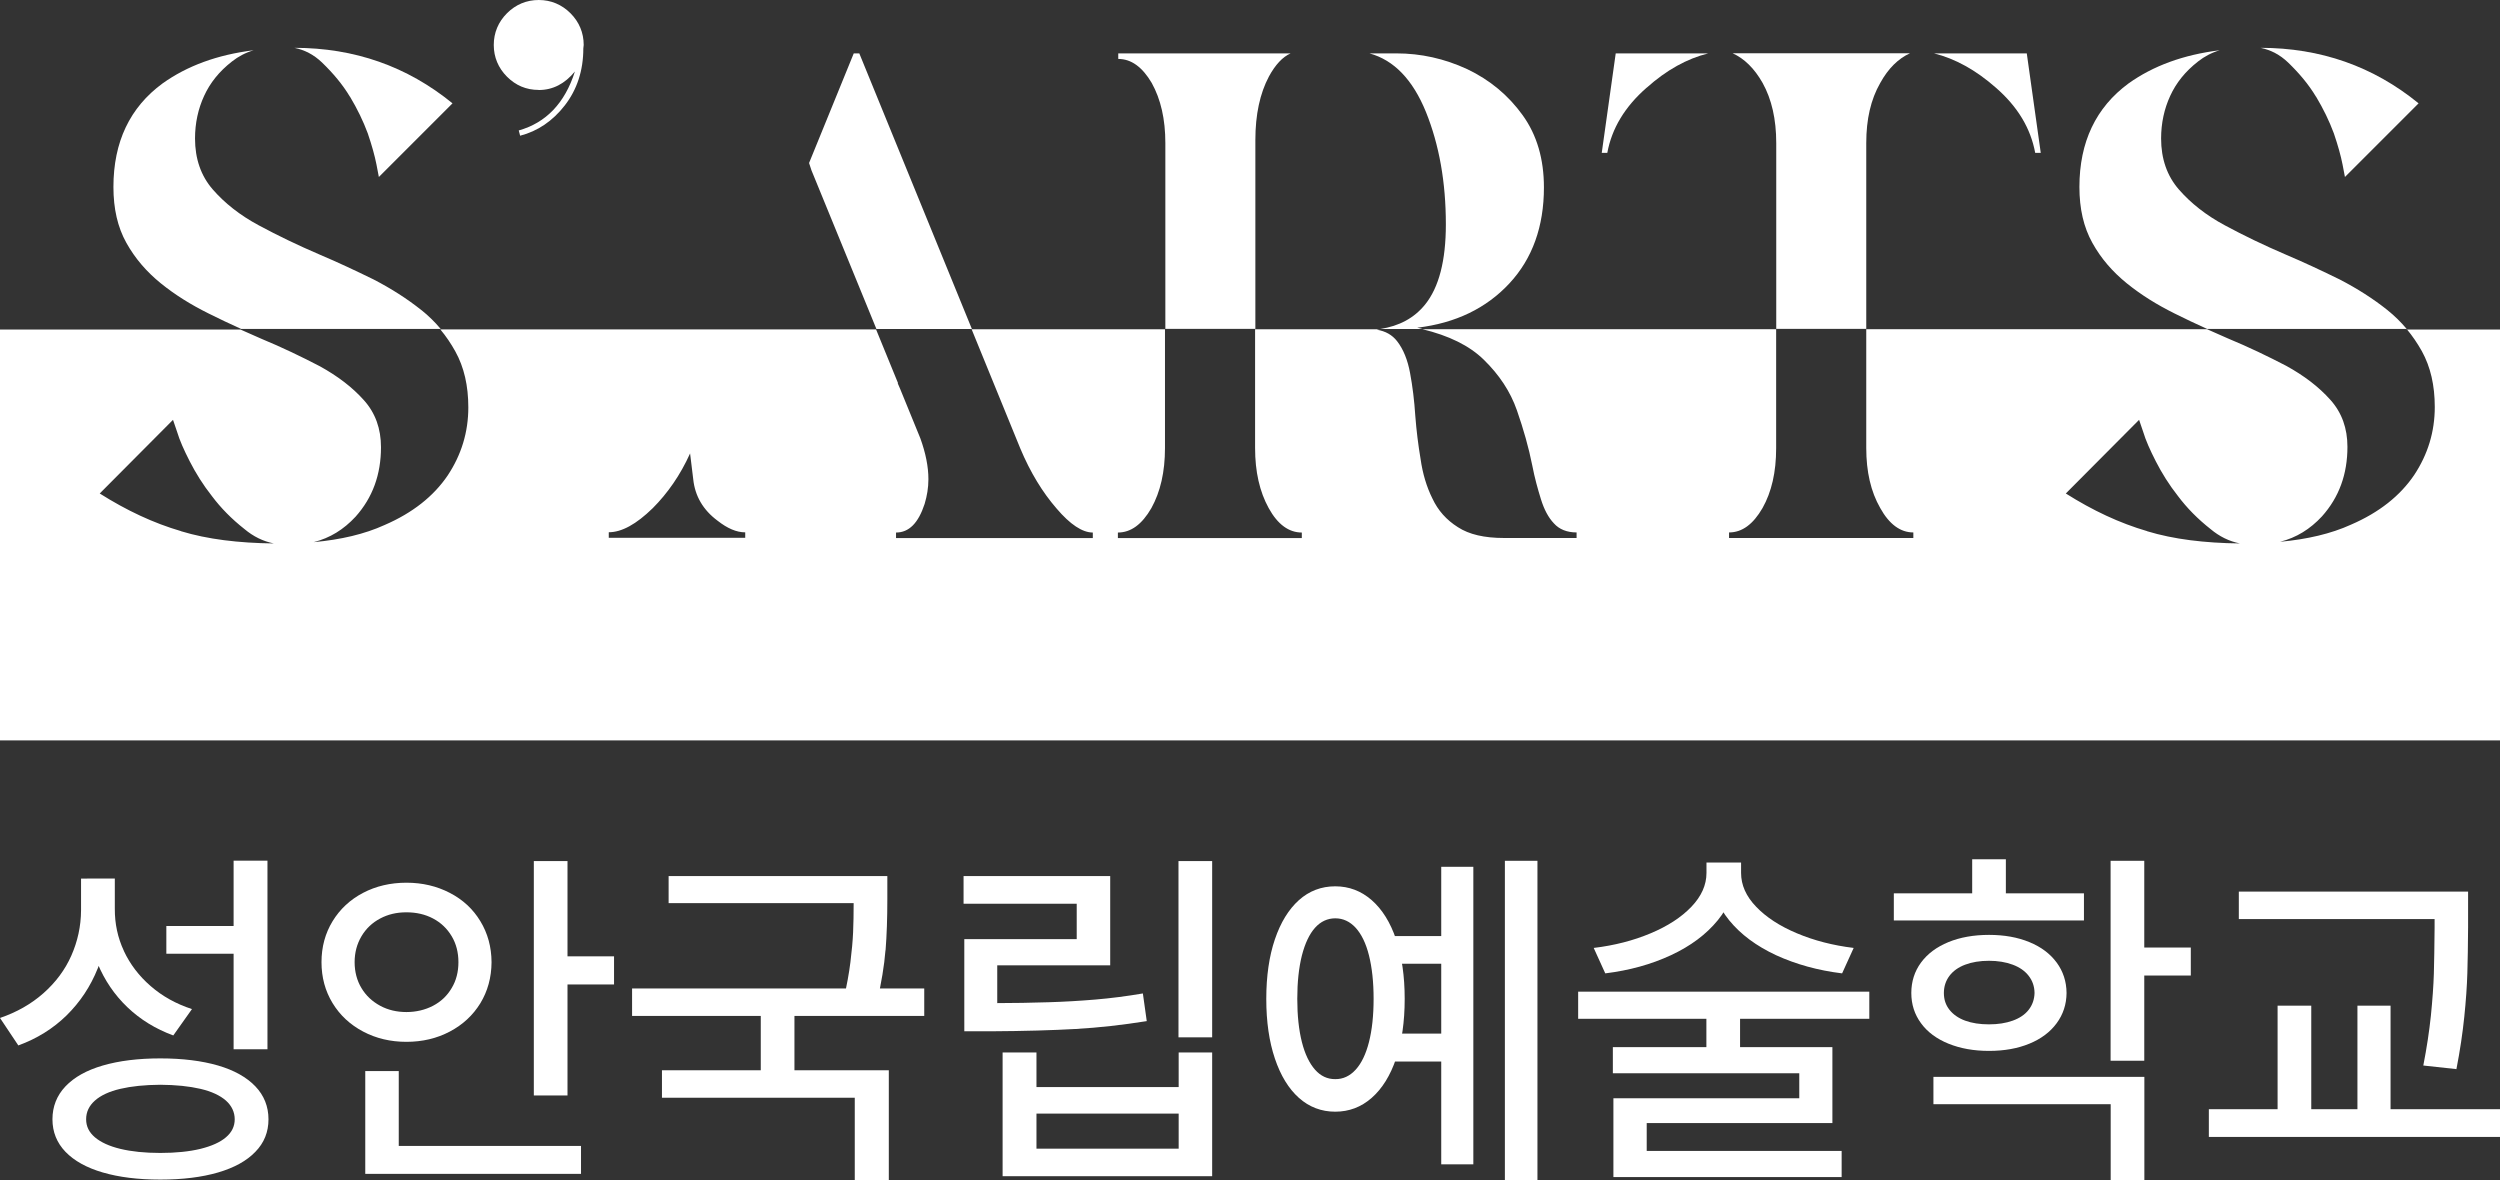 <?xml version="1.0" encoding="UTF-8"?>
<svg id="_레이어_2" data-name="레이어 2" xmlns="http://www.w3.org/2000/svg" viewBox="0 0 270.22 127.55">
  <rect x="0" y="0" width="270.22" height="127.55" fill="#333333" stroke="none"/>
  <defs>
    <style>
      .cls-1 {
        fill: #fff;
      }
    </style>
  </defs>
  <g id="_레이어_1-2" data-name="레이어 1">
    <g>
      <path class="cls-1" d="m260.13,35.56c.62.74,1.16,1.54,1.64,2.39.94,1.7,1.4,3.7,1.4,6.04,0,2.68-.75,5.13-2.23,7.36-1.51,2.23-3.77,4.04-6.83,5.36-2.15.98-4.72,1.58-7.66,1.85,1.77-.45,3.24-1.36,4.53-2.75,1.85-2.07,2.75-4.56,2.75-7.51,0-2-.6-3.7-1.85-5.09-1.25-1.4-2.83-2.6-4.75-3.66-1.96-1.02-4.07-2.04-6.34-2.98-.75-.32-1.49-.66-2.24-.99h-36.83v12.84c0,2.56.49,4.71,1.51,6.49.98,1.77,2.19,2.64,3.58,2.64v.6h-19.92v-.6c1.4,0,2.6-.87,3.62-2.64.98-1.74,1.47-3.88,1.47-6.45v-12.88h-38.24c2.85.69,5.08,1.77,6.64,3.3,1.66,1.62,2.87,3.43,3.58,5.47s1.28,4.04,1.66,5.96c.26,1.36.6,2.56.94,3.66.34,1.09.79,1.96,1.4,2.6.57.64,1.4.98,2.45.98v.6h-7.85c-2.11,0-3.77-.38-4.98-1.17-1.25-.79-2.15-1.81-2.75-3.09-.64-1.28-1.06-2.72-1.28-4.26-.26-1.55-.45-3.09-.57-4.64-.11-1.7-.3-3.24-.57-4.68-.26-1.4-.72-2.56-1.4-3.43-.53-.68-1.25-1.09-2.19-1.24.11-.01.22-.04.33-.05h-13.49v12.84c0,2.56.49,4.71,1.47,6.49s2.19,2.64,3.58,2.64v.6h-19.88v-.6c1.4,0,2.6-.87,3.62-2.64.98-1.77,1.47-3.92,1.47-6.49v-12.84h-20.9l5.26,12.88c1.09,2.6,2.41,4.75,3.92,6.49,1.47,1.73,2.79,2.6,3.92,2.6v.6h-21.27v-.6c1.4,0,2.41-1.02,3.09-3.09.26-.87.41-1.74.41-2.68,0-1.36-.3-2.83-.87-4.41l-2.19-5.36-.26-.6h.04l-2.38-5.82h-47.1c.62.74,1.16,1.54,1.63,2.39.94,1.7,1.4,3.7,1.4,6.04,0,2.68-.75,5.13-2.23,7.36-1.51,2.23-3.77,4.04-6.83,5.36-2.15.98-4.71,1.58-7.66,1.85,1.77-.45,3.24-1.36,4.53-2.75,1.85-2.07,2.75-4.56,2.75-7.51,0-2-.6-3.7-1.85-5.09-1.25-1.4-2.83-2.6-4.75-3.66-1.96-1.02-4.07-2.04-6.34-2.98-.75-.32-1.49-.66-2.24-.99H0v44.41h270.22v-44.41h-10.09ZM19.57,57.41c-2.98-.87-5.88-2.23-8.79-4.07l7.92-7.96.45,1.32c.26.87.72,1.92,1.36,3.17.64,1.25,1.43,2.53,2.41,3.77.94,1.25,2.11,2.45,3.51,3.55.94.79,2,1.32,3.17,1.55-3.81-.04-7.17-.45-10.03-1.32Zm60.98.72h-14.75v-.6c1.4,0,2.98-.87,4.75-2.6,1.62-1.62,2.98-3.58,4.04-5.92l.34,2.79c.19,1.81,1.06,3.32,2.64,4.49,1.06.83,2.04,1.25,2.98,1.25v.6Zm151.53-.72c-2.98-.87-5.88-2.23-8.79-4.07l7.92-7.96.45,1.32c.26.87.72,1.92,1.36,3.17.64,1.25,1.43,2.53,2.41,3.77.94,1.25,2.11,2.45,3.51,3.55.94.79,2,1.32,3.17,1.55-3.81-.04-7.17-.45-10.03-1.32Z"/>
      <path class="cls-1" d="m45.56,33.53c-1.55-1.24-3.28-2.34-5.17-3.32-1.92-.94-3.85-1.85-5.81-2.68-2.38-1.02-4.56-2.07-6.6-3.17-2.04-1.09-3.7-2.41-4.98-3.88s-1.92-3.32-1.92-5.51c0-1.66.34-3.21.98-4.6.64-1.4,1.62-2.64,3.02-3.73.68-.53,1.43-.94,2.34-1.21-3.96.49-7.2,1.7-9.84,3.58-3.55,2.6-5.32,6.34-5.32,11.2,0,2.34.45,4.34,1.4,6.04s2.19,3.13,3.73,4.38c1.55,1.25,3.24,2.3,5.13,3.24,1.16.58,2.34,1.14,3.54,1.68h21.57c-.61-.73-1.29-1.4-2.06-2.02Z"/>
      <path class="cls-1" d="m37.83,10.45c.79,1.32,1.43,2.64,1.92,3.96.45,1.32.75,2.41.94,3.36l.26,1.36,7.96-7.96c-4.9-4-10.6-6-17.09-6,1.13.23,2.11.75,2.98,1.58,1.21,1.17,2.23,2.38,3.02,3.7Z"/>
      <path class="cls-1" d="m58.22,9.73c1.55,0,2.83-.68,3.92-2-1.09,3.43-3.13,5.54-6.07,6.37l.15.57c1.89-.49,3.51-1.58,4.83-3.28,1.32-1.7,2-3.77,2-6.15l.04-.38c0-1.32-.49-2.49-1.43-3.43-.94-.94-2.11-1.43-3.43-1.43s-2.49.49-3.43,1.43c-.94.94-1.43,2.11-1.43,3.43s.49,2.49,1.43,3.43c.94.94,2.07,1.43,3.43,1.43Z"/>
      <polygon class="cls-1" points="92.88 5.77 92.28 5.77 87.45 17.62 87.71 18.41 94.73 35.56 105.05 35.56 92.88 5.77"/>
      <path class="cls-1" d="m153.19,35.42c4.15-.49,7.47-2.11,9.96-4.79,2.49-2.68,3.73-6.15,3.73-10.37,0-3.05-.75-5.66-2.3-7.81-1.55-2.15-3.54-3.81-6-4.98-2.45-1.13-4.98-1.7-7.66-1.7h-2.9c2.64.72,4.68,2.83,6.11,6.34,1.43,3.55,2.15,7.58,2.15,12.15,0,3.92-.75,6.79-2.23,8.64-1.18,1.47-2.81,2.35-4.88,2.66h4.58c-.19-.05-.37-.09-.56-.14Z"/>
      <path class="cls-1" d="m135.69,15.12c0-2.72.49-5.02,1.47-6.86.68-1.25,1.47-2.11,2.34-2.49h-18.63v.6c1.4,0,2.6.87,3.62,2.6.98,1.77,1.47,3.92,1.47,6.49v20.09h9.73V15.12Z"/>
      <path class="cls-1" d="m201.72,15.46c0-2.57.49-4.71,1.51-6.49.87-1.58,1.96-2.64,3.21-3.21h-19.16c1.25.57,2.34,1.62,3.24,3.21.98,1.77,1.47,3.92,1.47,6.49v20.09h9.73V15.46Z"/>
      <path class="cls-1" d="m178,9.47c2.11-1.89,4.34-3.13,6.64-3.7h-10l-1.51,10.75h.6c.49-2.64,1.89-4.98,4.26-7.05Z"/>
      <path class="cls-1" d="m219.98,16.52h.6l-1.51-10.75h-10.03c2.3.57,4.53,1.81,6.68,3.7,2.38,2.07,3.77,4.41,4.26,7.05Z"/>
      <path class="cls-1" d="m250.34,10.45c.79,1.32,1.43,2.64,1.92,3.96.45,1.32.75,2.41.94,3.36l.26,1.36,7.96-7.96c-4.9-4-10.6-6-17.09-6,1.13.23,2.11.75,2.98,1.58,1.21,1.17,2.23,2.38,3.02,3.7Z"/>
      <path class="cls-1" d="m258.07,33.53c-1.55-1.24-3.28-2.34-5.17-3.32-1.92-.94-3.85-1.85-5.81-2.68-2.38-1.02-4.56-2.07-6.6-3.17-2.04-1.09-3.7-2.41-4.98-3.88-1.28-1.47-1.92-3.32-1.92-5.51,0-1.66.34-3.21.98-4.6.64-1.4,1.62-2.64,3.02-3.73.68-.53,1.43-.94,2.34-1.21-3.96.49-7.21,1.7-9.85,3.58-3.54,2.6-5.32,6.34-5.32,11.2,0,2.34.45,4.34,1.4,6.04.94,1.7,2.19,3.13,3.73,4.38,1.55,1.25,3.24,2.3,5.13,3.24,1.16.58,2.34,1.14,3.54,1.68h21.57c-.61-.73-1.29-1.4-2.06-2.02Z"/>
    </g>
    <g>
      <path class="cls-1" d="m10.56,104.68c-.78,1.95-1.9,3.63-3.36,5.07-1.46,1.43-3.2,2.51-5.22,3.25l-1.98-2.97c1.81-.62,3.38-1.51,4.7-2.68s2.33-2.52,3.01-4.06,1.04-3.17,1.05-4.89v-3.43h2.97v3.43c0,2.25-.39,4.34-1.17,6.29Zm13.01,10.49c1.75.51,3.09,1.27,4.03,2.25s1.42,2.18,1.42,3.56-.47,2.55-1.42,3.52c-.94.98-2.29,1.72-4.03,2.23-1.75.51-3.83.77-6.24.77s-4.47-.26-6.22-.77c-1.75-.51-3.09-1.26-4.03-2.23-.94-.98-1.41-2.15-1.41-3.52s.47-2.57,1.41-3.56c.94-.99,2.28-1.74,4.03-2.25,1.75-.51,3.82-.77,6.22-.77s4.49.26,6.24.77Zm-10.56,2.52c-1.2.28-2.12.71-2.75,1.27-.64.57-.95,1.24-.95,2.02s.32,1.41.95,1.95c.64.54,1.55.96,2.75,1.25s2.64.44,4.32.44,3.13-.15,4.33-.44c1.21-.3,2.13-.71,2.76-1.25.64-.54.95-1.19.95-1.95s-.32-1.46-.95-2.02c-.64-.56-1.56-.99-2.76-1.27-1.21-.28-2.65-.43-4.33-.44-1.68.01-3.12.16-4.32.44Zm.38-14.9c.67,1.43,1.63,2.7,2.89,3.79,1.26,1.1,2.75,1.93,4.47,2.49l-2.02,2.85c-1.93-.71-3.58-1.73-4.97-3.06s-2.46-2.91-3.21-4.72c-.75-1.81-1.13-3.79-1.13-5.93v-3.25h2.99v3.25c-.01,1.62.31,3.14.98,4.57Zm12.52.3h-7.93v-3h7.93v3Zm3,10.32h-3.66v-20.38h3.66v20.38Z"/>
      <path class="cls-1" d="m48.62,96.51c1.41.73,2.51,1.75,3.3,3.06.8,1.31,1.2,2.79,1.21,4.43-.01,1.66-.42,3.14-1.21,4.44-.8,1.3-1.9,2.32-3.3,3.06s-2.97,1.11-4.69,1.11-3.28-.37-4.68-1.11-2.5-1.76-3.3-3.07c-.8-1.31-1.2-2.79-1.2-4.43s.4-3.12,1.2-4.43c.8-1.31,1.9-2.33,3.29-3.06,1.39-.73,2.96-1.1,4.69-1.1s3.28.37,4.69,1.1Zm-7.53,2.77c-.85.45-1.53,1.09-2.02,1.92-.49.83-.74,1.76-.74,2.8s.25,1.99.74,2.8c.49.82,1.17,1.45,2.02,1.91s1.8.68,2.84.68,2.02-.23,2.88-.68,1.53-1.09,2.01-1.91c.49-.81.73-1.75.73-2.8s-.24-1.99-.73-2.81-1.16-1.46-2.01-1.91c-.85-.45-1.81-.67-2.88-.67s-1.99.22-2.84.67Zm2.01,25.83h-3.62v-9.34h3.62v9.34Zm19.7,1.77h-23.32v-3.02h23.32v3.02Zm-1.46-8.47h-3.64v-25.34h3.64v25.34Zm5.03-12h-6.14v-3.04h6.14v3.04Z"/>
      <path class="cls-1" d="m99.9,109.81h-31.58v-2.97h31.58v2.97Zm-3.83,17.74h-3.68v-8.9h-20.84v-2.97h24.52v11.86Zm-1.48-29.93h-22.32v-2.93h22.32v2.93Zm-8.72,19.18h-3.64v-7.93h3.64v7.93Zm9.84-14.09c-.13,1.65-.44,3.52-.92,5.61l-3.58-.42c.32-1.39.56-2.69.71-3.9.15-1.21.25-2.29.29-3.23.04-.94.06-2.03.06-3.27v-2.81h3.64v2.54c0,2-.06,3.83-.19,5.48Z"/>
      <path class="cls-1" d="m120,104.34h-12.21v6.07h-3.56v-8.9h12.15v-3.83h-12.23v-2.99h15.85v9.65Zm-6.66,3.99c1.7-.05,3.38-.15,5.05-.29,1.67-.14,3.38-.36,5.14-.66l.42,2.99c-2.63.42-5.2.71-7.69.85-2.5.14-5.55.23-9.16.25h-2.87v-3.04h2.87c2.47-.01,4.55-.04,6.24-.1Zm-1.31,9.17h15.37v-3.74h3.62v13.37h-22.65v-13.37h3.66v3.74Zm15.37,6.66v-3.79h-15.37v3.79h15.37Zm3.62-12.04h-3.64v-19.05h3.64v19.05Z"/>
      <path class="cls-1" d="m148.26,97.29c1.14,1,2.02,2.41,2.64,4.24s.93,3.98.93,6.44-.31,4.62-.93,6.45-1.5,3.25-2.64,4.25c-1.14,1-2.45,1.49-3.94,1.49s-2.81-.5-3.92-1.49c-1.11-.99-1.98-2.41-2.6-4.25s-.93-3.99-.93-6.45.31-4.61.93-6.44,1.49-3.24,2.6-4.24c1.11-.99,2.42-1.49,3.92-1.49s2.8.5,3.94,1.49Zm-6.12,2.99c-.61.68-1.08,1.68-1.42,2.99-.33,1.32-.5,2.88-.5,4.69s.17,3.38.5,4.68c.33,1.3.81,2.29,1.42,2.98.61.69,1.34,1.03,2.19,1.02.83.01,1.57-.33,2.2-1.02.63-.69,1.11-1.69,1.44-2.99.33-1.3.5-2.86.5-4.67s-.17-3.37-.5-4.69c-.33-1.32-.82-2.31-1.44-2.99-.63-.68-1.36-1.02-2.2-1.02s-1.58.34-2.19,1.02Zm14.76,3.89h-6.57v-2.99h6.57v2.99Zm0,10.57h-6.57v-3.02h6.57v3.02Zm2.35,11.11h-3.47v-32.16h3.47v32.16Zm6.93,1.7h-3.52v-34.51h3.52v34.51Z"/>
      <path class="cls-1" d="m202.05,110.12h-31.47v-2.93h31.47v2.93Zm-16.38-10.65c-1.25,1.53-2.94,2.79-5.07,3.78s-4.49,1.64-7.09,1.96l-1.25-2.75c2.25-.27,4.3-.8,6.15-1.58,1.86-.78,3.33-1.74,4.41-2.87,1.08-1.13,1.63-2.35,1.63-3.66v-1.12h3.1v1.12c0,1.89-.63,3.59-1.88,5.12Zm12.39,21.92h-20.07v3.79h-3.6v-6.47h20.09v-2.7h-20.15v-2.83h23.73v8.2Zm1,5.84h-24.67v-2.83h24.67v2.83Zm-10.98-12.71h-3.64v-5.14h3.64v5.14Zm1.74-16.51c1.08,1.13,2.55,2.09,4.41,2.87,1.85.78,3.9,1.31,6.13,1.58l-1.25,2.75c-2.62-.32-4.99-.98-7.13-1.96-2.13-.99-3.82-2.24-5.07-3.77s-1.88-3.23-1.88-5.13v-1.12h3.16v1.12c0,1.31.54,2.53,1.63,3.66Z"/>
      <path class="cls-1" d="m225.25,99.49h-20.55v-2.93h20.55v2.93Zm-5.9,2.34c1.27.52,2.25,1.26,2.95,2.21.7.95,1.06,2.05,1.07,3.29-.01,1.23-.37,2.32-1.07,3.27-.7.95-1.68,1.69-2.95,2.21-1.26.52-2.72.78-4.36.78s-3.1-.26-4.38-.78-2.27-1.25-2.97-2.21c-.7-.95-1.05-2.04-1.05-3.27s.35-2.34,1.05-3.29c.7-.95,1.68-1.68,2.96-2.21,1.27-.52,2.74-.78,4.39-.78s3.1.26,4.36.78Zm12.43,25.72h-3.64v-8.2h-19.16v-2.95h22.8v11.15Zm-19.37-23.28c-.74.28-1.31.69-1.7,1.21s-.6,1.14-.6,1.85.2,1.3.6,1.81c.4.51.97.91,1.7,1.18.74.27,1.59.4,2.57.4s1.82-.13,2.57-.4c.75-.27,1.33-.66,1.73-1.18.4-.51.61-1.12.63-1.81-.01-.71-.22-1.32-.63-1.85s-.98-.93-1.73-1.21c-.75-.28-1.61-.42-2.57-.42s-1.83.14-2.57.42Zm4.4-6.09h-3.64v-5.3h3.64v5.3Zm14.96,16.47h-3.64v-21.61h3.64v21.61Zm5.03-9.21h-6.05v-3.02h6.05v3.02Z"/>
      <path class="cls-1" d="m270.22,122.89h-31.47v-3h31.47v3Zm-5.99-23.55h-22.24v-2.97h22.24v2.97Zm-14.41,21.63h-3.64v-12.27h3.64v12.27Zm8.57,0h-3.58v-12.27h3.58v12.27Zm8.38-20.72c-.01,1.91-.04,3.56-.08,4.94-.04,1.38-.15,2.95-.33,4.71-.18,1.76-.46,3.65-.85,5.66l-3.58-.39c.37-1.89.64-3.68.82-5.39.17-1.71.28-3.22.32-4.54.04-1.32.06-2.97.08-4.96v-3.91h3.62v3.87Z"/>
    </g>
  </g>
</svg>